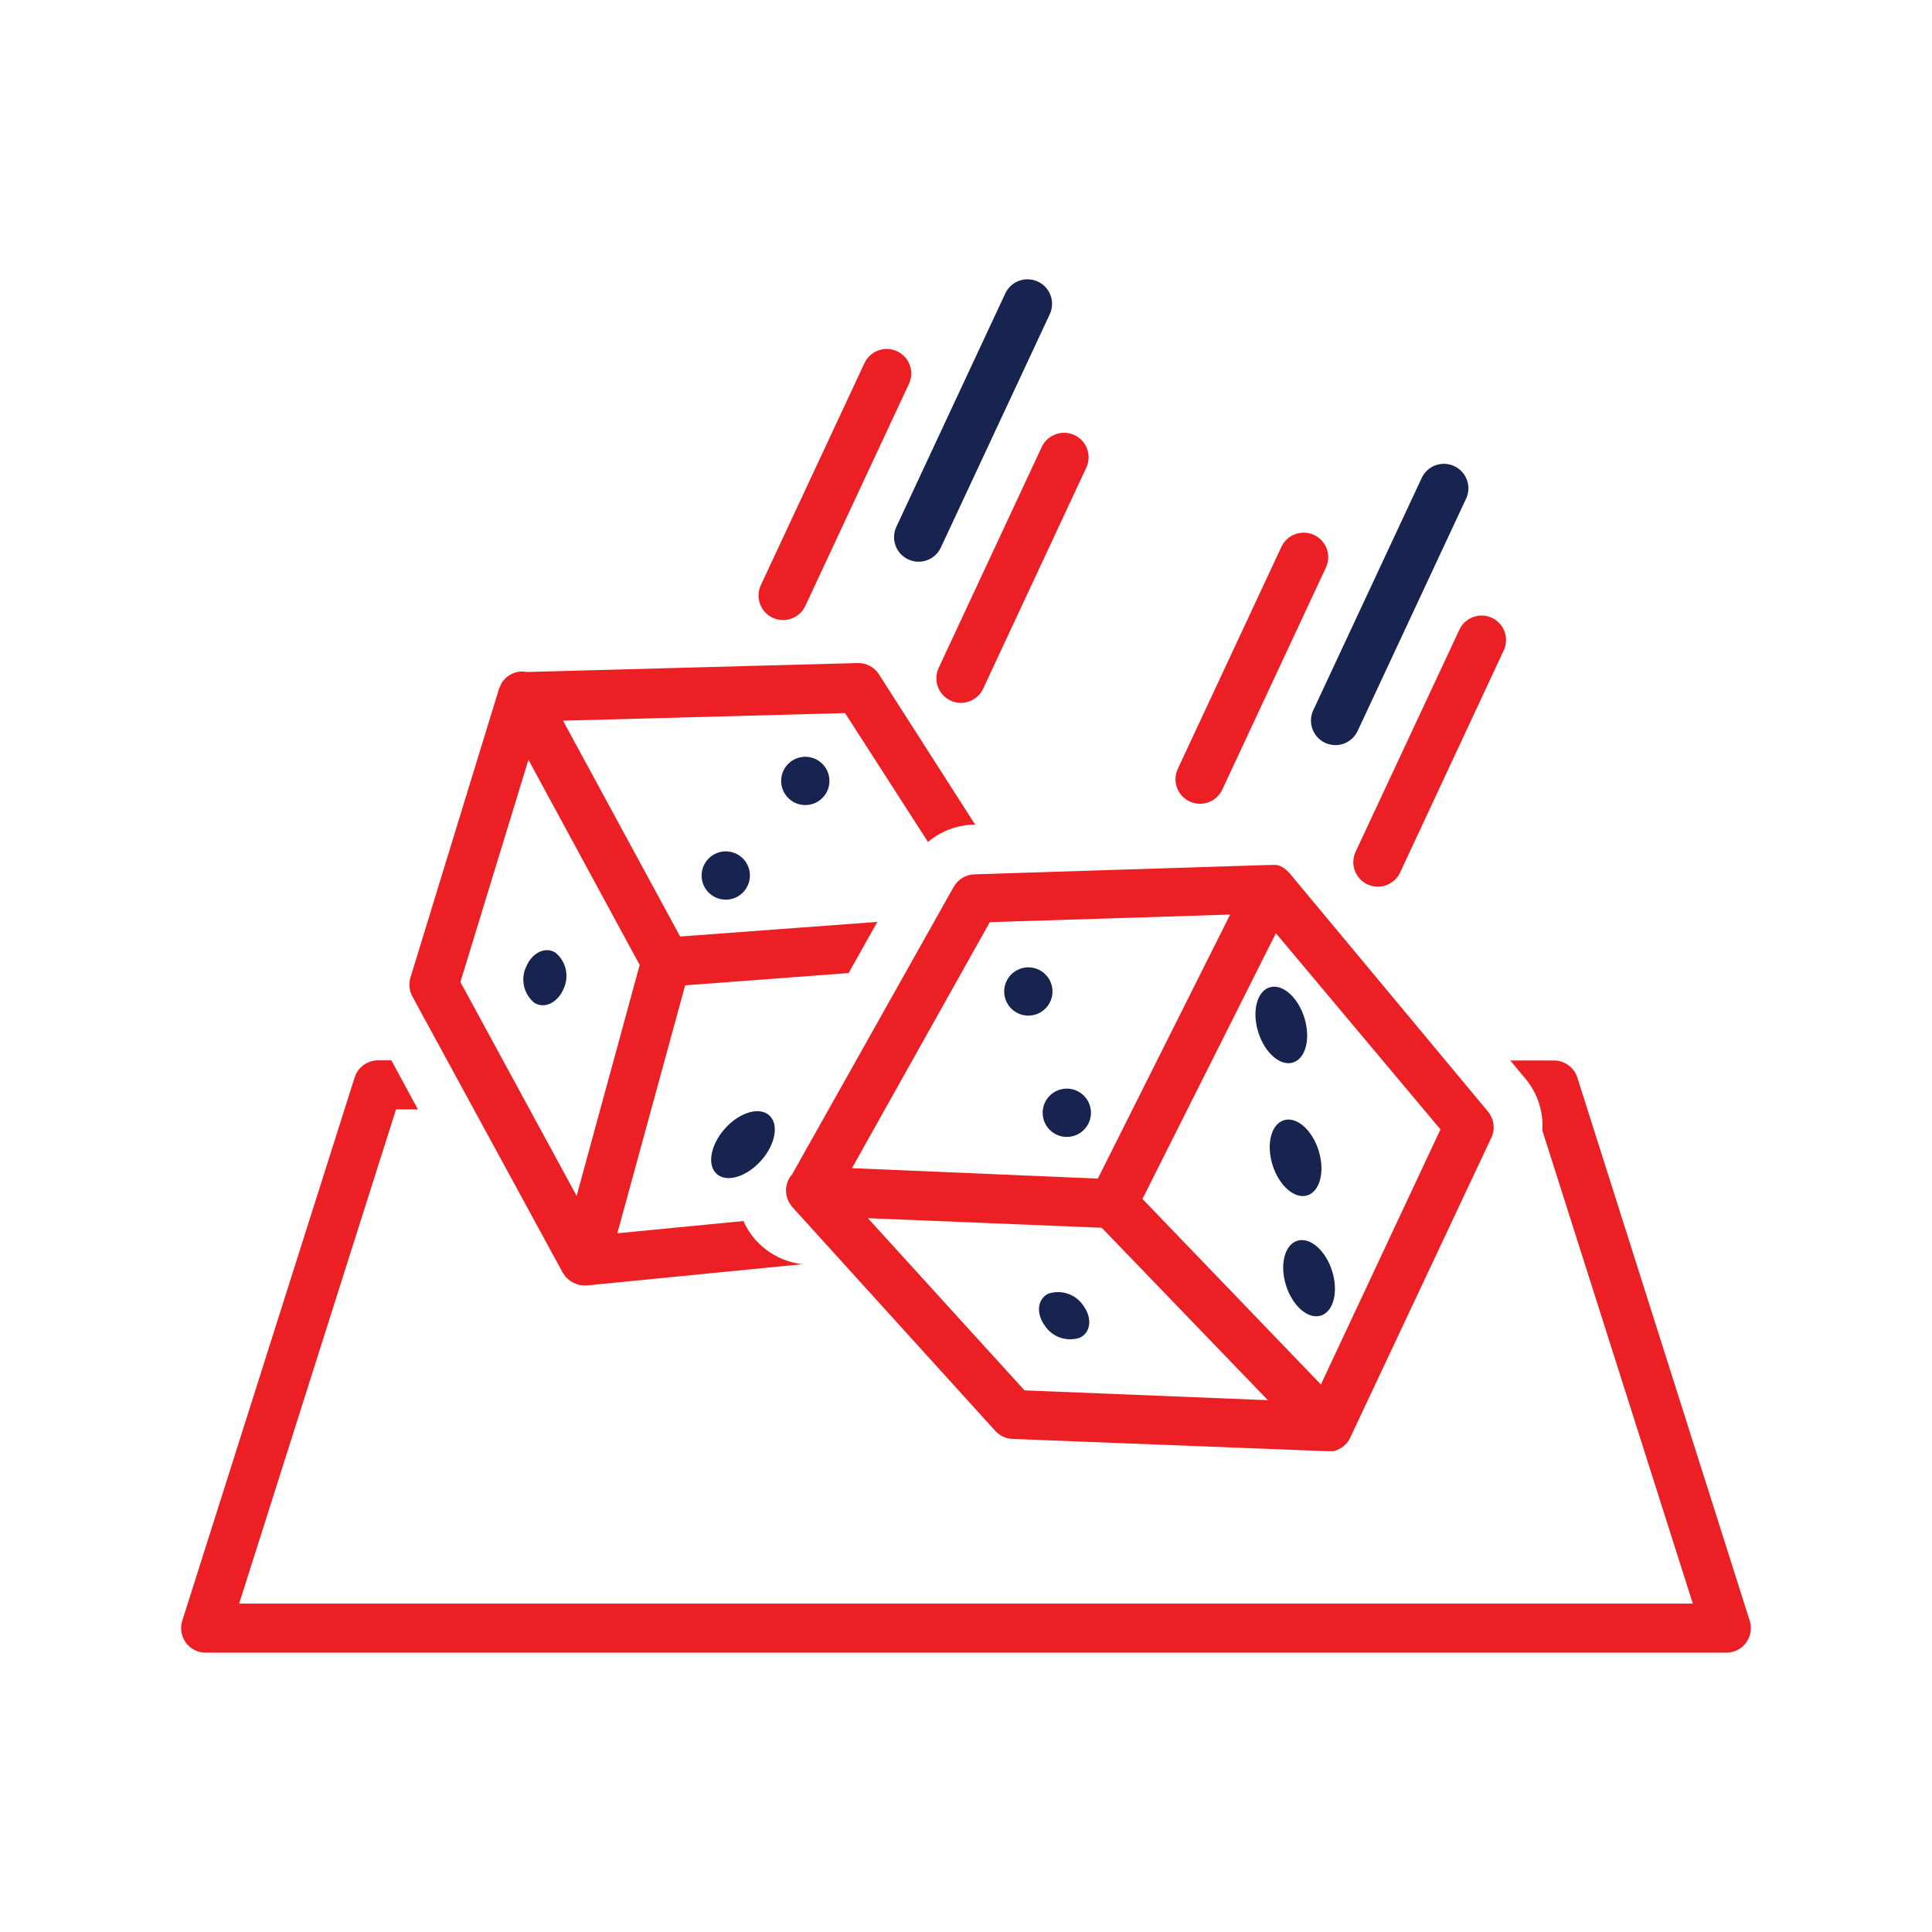 <?xml version="1.0" encoding="UTF-8"?><svg version="1.1" width="80px" height="80px" viewBox="0 0 80.0 80.0" xmlns="http://www.w3.org/2000/svg" xmlns:xlink="http://www.w3.org/1999/xlink"><defs><clipPath id="i0"><path d="M1550,0 L1550,1300 L0,1300 L0,0 L1550,0 Z"></path></clipPath><clipPath id="i1"><path d="M8.705,29.458 L9.807,31.49 L8.898,31.49 L2.403,51.954 L62.597,51.954 L56.366,32.363 C56.416,31.593 56.171,30.832 55.681,30.235 L55.036,29.464 L56.844,29.464 C57.286,29.462 57.679,29.748 57.814,30.169 L64.953,52.665 C65.05,52.973 64.994,53.31 64.803,53.571 C64.611,53.831 64.307,53.985 63.983,53.985 L1.017,53.985 C0.693,53.985 0.389,53.831 0.197,53.571 C0.006,53.31 -0.05,52.973 0.047,52.665 L7.186,30.164 C7.321,29.743 7.714,29.457 8.156,29.458 L8.705,29.458 Z M45.225,21.364 L45.332,21.369 L45.393,21.369 C45.447,21.385 45.5,21.406 45.55,21.43 L45.652,21.486 L45.743,21.562 C45.785,21.595 45.824,21.63 45.86,21.669 L45.891,21.699 L54.112,31.576 C54.365,31.878 54.421,32.3 54.254,32.658 L48.404,45.094 L48.363,45.17 C48.333,45.22 48.3,45.268 48.262,45.312 L48.196,45.378 C48.155,45.419 48.111,45.456 48.064,45.49 L47.967,45.545 L47.825,45.611 L47.719,45.642 L47.45,45.642 L34.414,45.134 C34.135,45.12 33.875,44.991 33.693,44.779 L25.299,35.522 C25.272,35.486 25.246,35.449 25.223,35.41 C25.213,35.39 25.183,35.354 25.183,35.354 L25.128,35.245 C25.016,34.984 25.018,34.686 25.137,34.425 C25.179,34.336 25.234,34.254 25.299,34.181 L31.997,22.263 C32.174,21.957 32.497,21.765 32.85,21.755 L44.992,21.369 L45.119,21.369 L45.225,21.364 Z M28.438,35.994 L34.922,43.123 L45.002,43.53 L38.121,36.39 L28.438,35.994 Z M45.332,24.193 L39.807,35.197 L47.196,42.88 L52.147,32.317 L45.332,24.193 Z M28.011,13.006 C28.367,12.996 28.702,13.173 28.895,13.473 L32.881,19.699 L32.784,19.699 C32.102,19.722 31.448,19.975 30.926,20.415 L27.493,15.078 L15.814,15.393 L20.663,24.33 L28.829,23.725 L28.686,23.979 L27.64,25.843 L20.871,26.351 L18.063,36.618 L23.289,36.111 C23.329,36.197 23.37,36.288 23.416,36.375 C23.898,37.224 24.76,37.791 25.731,37.898 L16.814,38.777 L16.662,38.777 C16.59,38.774 16.518,38.764 16.449,38.746 L16.362,38.716 L16.22,38.655 L16.134,38.604 C16.091,38.575 16.05,38.543 16.012,38.507 L15.941,38.441 L15.915,38.416 C15.891,38.383 15.869,38.35 15.849,38.314 C15.834,38.289 15.799,38.269 15.799,38.243 L9.573,26.808 C9.444,26.568 9.416,26.286 9.497,26.026 L13.168,14.057 C13.183,14.019 13.2,13.981 13.219,13.945 C13.249,13.92 13.249,13.869 13.249,13.869 L13.316,13.767 C13.483,13.541 13.738,13.393 14.021,13.361 C14.115,13.354 14.209,13.359 14.301,13.377 L28.011,13.006 Z M14.382,17.012 L11.564,26.214 L16.377,35.07 L18.988,25.508 L14.382,17.012 Z M43.438,23.421 L33.485,23.736 L27.778,33.922 L37.959,34.354 L43.438,23.421 Z M54.274,11.132 C54.519,11.246 54.708,11.452 54.801,11.705 C54.893,11.959 54.881,12.238 54.767,12.483 L50.476,21.679 C50.239,22.188 49.634,22.409 49.125,22.172 C48.616,21.935 48.396,21.33 48.633,20.821 L52.924,11.64 C53.034,11.393 53.239,11.2 53.493,11.104 C53.747,11.009 54.028,11.019 54.274,11.132 Z M46.906,7.699 C47.152,7.812 47.342,8.018 47.436,8.271 C47.529,8.525 47.518,8.805 47.404,9.05 L43.113,18.246 C42.876,18.755 42.271,18.976 41.762,18.739 C41.253,18.502 41.033,17.897 41.27,17.388 L45.555,8.207 C45.666,7.96 45.871,7.767 46.125,7.672 C46.379,7.576 46.66,7.586 46.906,7.699 Z M36.991,3.567 C37.481,3.796 37.706,4.37 37.502,4.871 L33.211,14.067 C32.974,14.576 32.369,14.797 31.86,14.56 C31.351,14.323 31.131,13.718 31.368,13.209 L35.658,4.013 C35.917,3.534 36.5,3.338 36.991,3.567 Z M29.641,0.093 C29.887,0.205 30.077,0.411 30.171,0.665 C30.264,0.918 30.253,1.198 30.139,1.443 L25.848,10.64 C25.611,11.149 25.006,11.369 24.497,11.132 C23.988,10.895 23.768,10.29 24.005,9.781 L28.29,0.6 C28.401,0.353 28.606,0.16 28.86,0.065 C29.114,-0.03 29.395,-0.02 29.641,0.093 Z"></path></clipPath><clipPath id="i2"><path d="M21.733,42.006 C22.281,41.818 22.887,42.027 23.201,42.514 C23.561,43.017 23.501,43.601 23.054,43.824 C22.506,44.012 21.9,43.803 21.586,43.316 C21.226,42.814 21.287,42.23 21.733,42.006 Z M32.047,39.813 C32.574,39.647 33.22,40.206 33.49,41.061 C33.76,41.916 33.552,42.744 33.025,42.911 C32.499,43.077 31.853,42.518 31.583,41.663 C31.313,40.808 31.521,39.98 32.047,39.813 Z M31.493,34.821 C32.02,34.656 32.665,35.22 32.933,36.079 C33.201,36.938 32.992,37.768 32.464,37.933 C31.937,38.098 31.292,37.534 31.024,36.675 C30.756,35.816 30.966,34.986 31.493,34.821 Z M8.351,35.165 C8.952,34.494 9.772,34.249 10.183,34.618 C10.595,34.986 10.442,35.828 9.841,36.499 C9.241,37.17 8.42,37.415 8.009,37.046 C7.597,36.678 7.751,35.836 8.351,35.165 Z M22.207,33.558 C22.734,33.393 23.295,33.687 23.46,34.215 C23.625,34.742 23.331,35.303 22.803,35.467 C22.276,35.632 21.715,35.338 21.551,34.811 C21.386,34.283 21.68,33.723 22.207,33.558 Z M30.902,29.32 C31.429,29.155 32.074,29.719 32.342,30.578 C32.61,31.438 32.399,32.268 31.872,32.432 C31.345,32.596 30.7,32.033 30.432,31.173 C30.164,30.314 30.375,29.484 30.902,29.32 Z M20.615,28.536 C21.142,28.371 21.703,28.666 21.867,29.193 C22.031,29.72 21.737,30.281 21.21,30.445 C20.683,30.609 20.122,30.315 19.958,29.788 C19.793,29.261 20.087,28.7 20.615,28.536 Z M0.132,28.433 C0.376,27.884 0.914,27.615 1.335,27.884 C1.782,28.257 1.915,28.887 1.655,29.408 C1.411,29.956 0.873,30.225 0.452,29.956 C0.005,29.584 -0.128,28.953 0.132,28.433 Z M7.638,24.022 C8.006,23.61 8.638,23.574 9.05,23.942 C9.462,24.31 9.497,24.942 9.129,25.354 C8.761,25.766 8.129,25.802 7.717,25.434 C7.305,25.066 7.27,24.434 7.638,24.022 Z M10.931,20.104 C11.3,19.693 11.932,19.658 12.343,20.026 C12.755,20.395 12.79,21.027 12.421,21.438 C12.053,21.85 11.421,21.885 11.009,21.516 C10.598,21.148 10.563,20.516 10.931,20.104 Z M37.221,8.182 C37.474,7.703 38.058,7.507 38.549,7.736 C39.039,7.965 39.264,8.539 39.059,9.04 L34.555,18.688 C34.444,18.935 34.239,19.128 33.986,19.224 C33.732,19.319 33.451,19.309 33.205,19.196 C32.957,19.082 32.766,18.872 32.674,18.615 C32.582,18.358 32.598,18.075 32.717,17.83 Z M20.521,0.065 C20.774,-0.03 21.056,-0.02 21.302,0.093 C21.55,0.206 21.743,0.415 21.835,0.672 C21.928,0.929 21.913,1.213 21.794,1.459 L17.29,11.107 C17.053,11.616 16.448,11.836 15.939,11.599 C15.43,11.362 15.21,10.758 15.447,10.249 L19.951,0.6 C20.062,0.353 20.267,0.16 20.521,0.065 Z"></path></clipPath></defs><g transform="translate(-215.0 -275.0)"><g clip-path="url(#i0)"><g transform="translate(215.0 275.0)"><g transform="translate(7.5 11.565)"><g transform="translate(0.0 2.884)"><g clip-path="url(#i1)"><polygon points="0,-9.71445147e-17 65,-9.71445147e-17 65,53.985 0,53.985 0,-9.71445147e-17" stroke="none" fill="#EC1F24"></polygon></g></g><g transform="translate(14.169 0.0)"><g clip-path="url(#i2)"><polygon points="4.99600361e-16,1.38777878e-17 39.135,1.38777878e-17 39.135,43.893 4.99600361e-16,43.893 4.99600361e-16,1.38777878e-17" stroke="none" fill="#17244F"></polygon></g></g></g></g></g></g></svg>